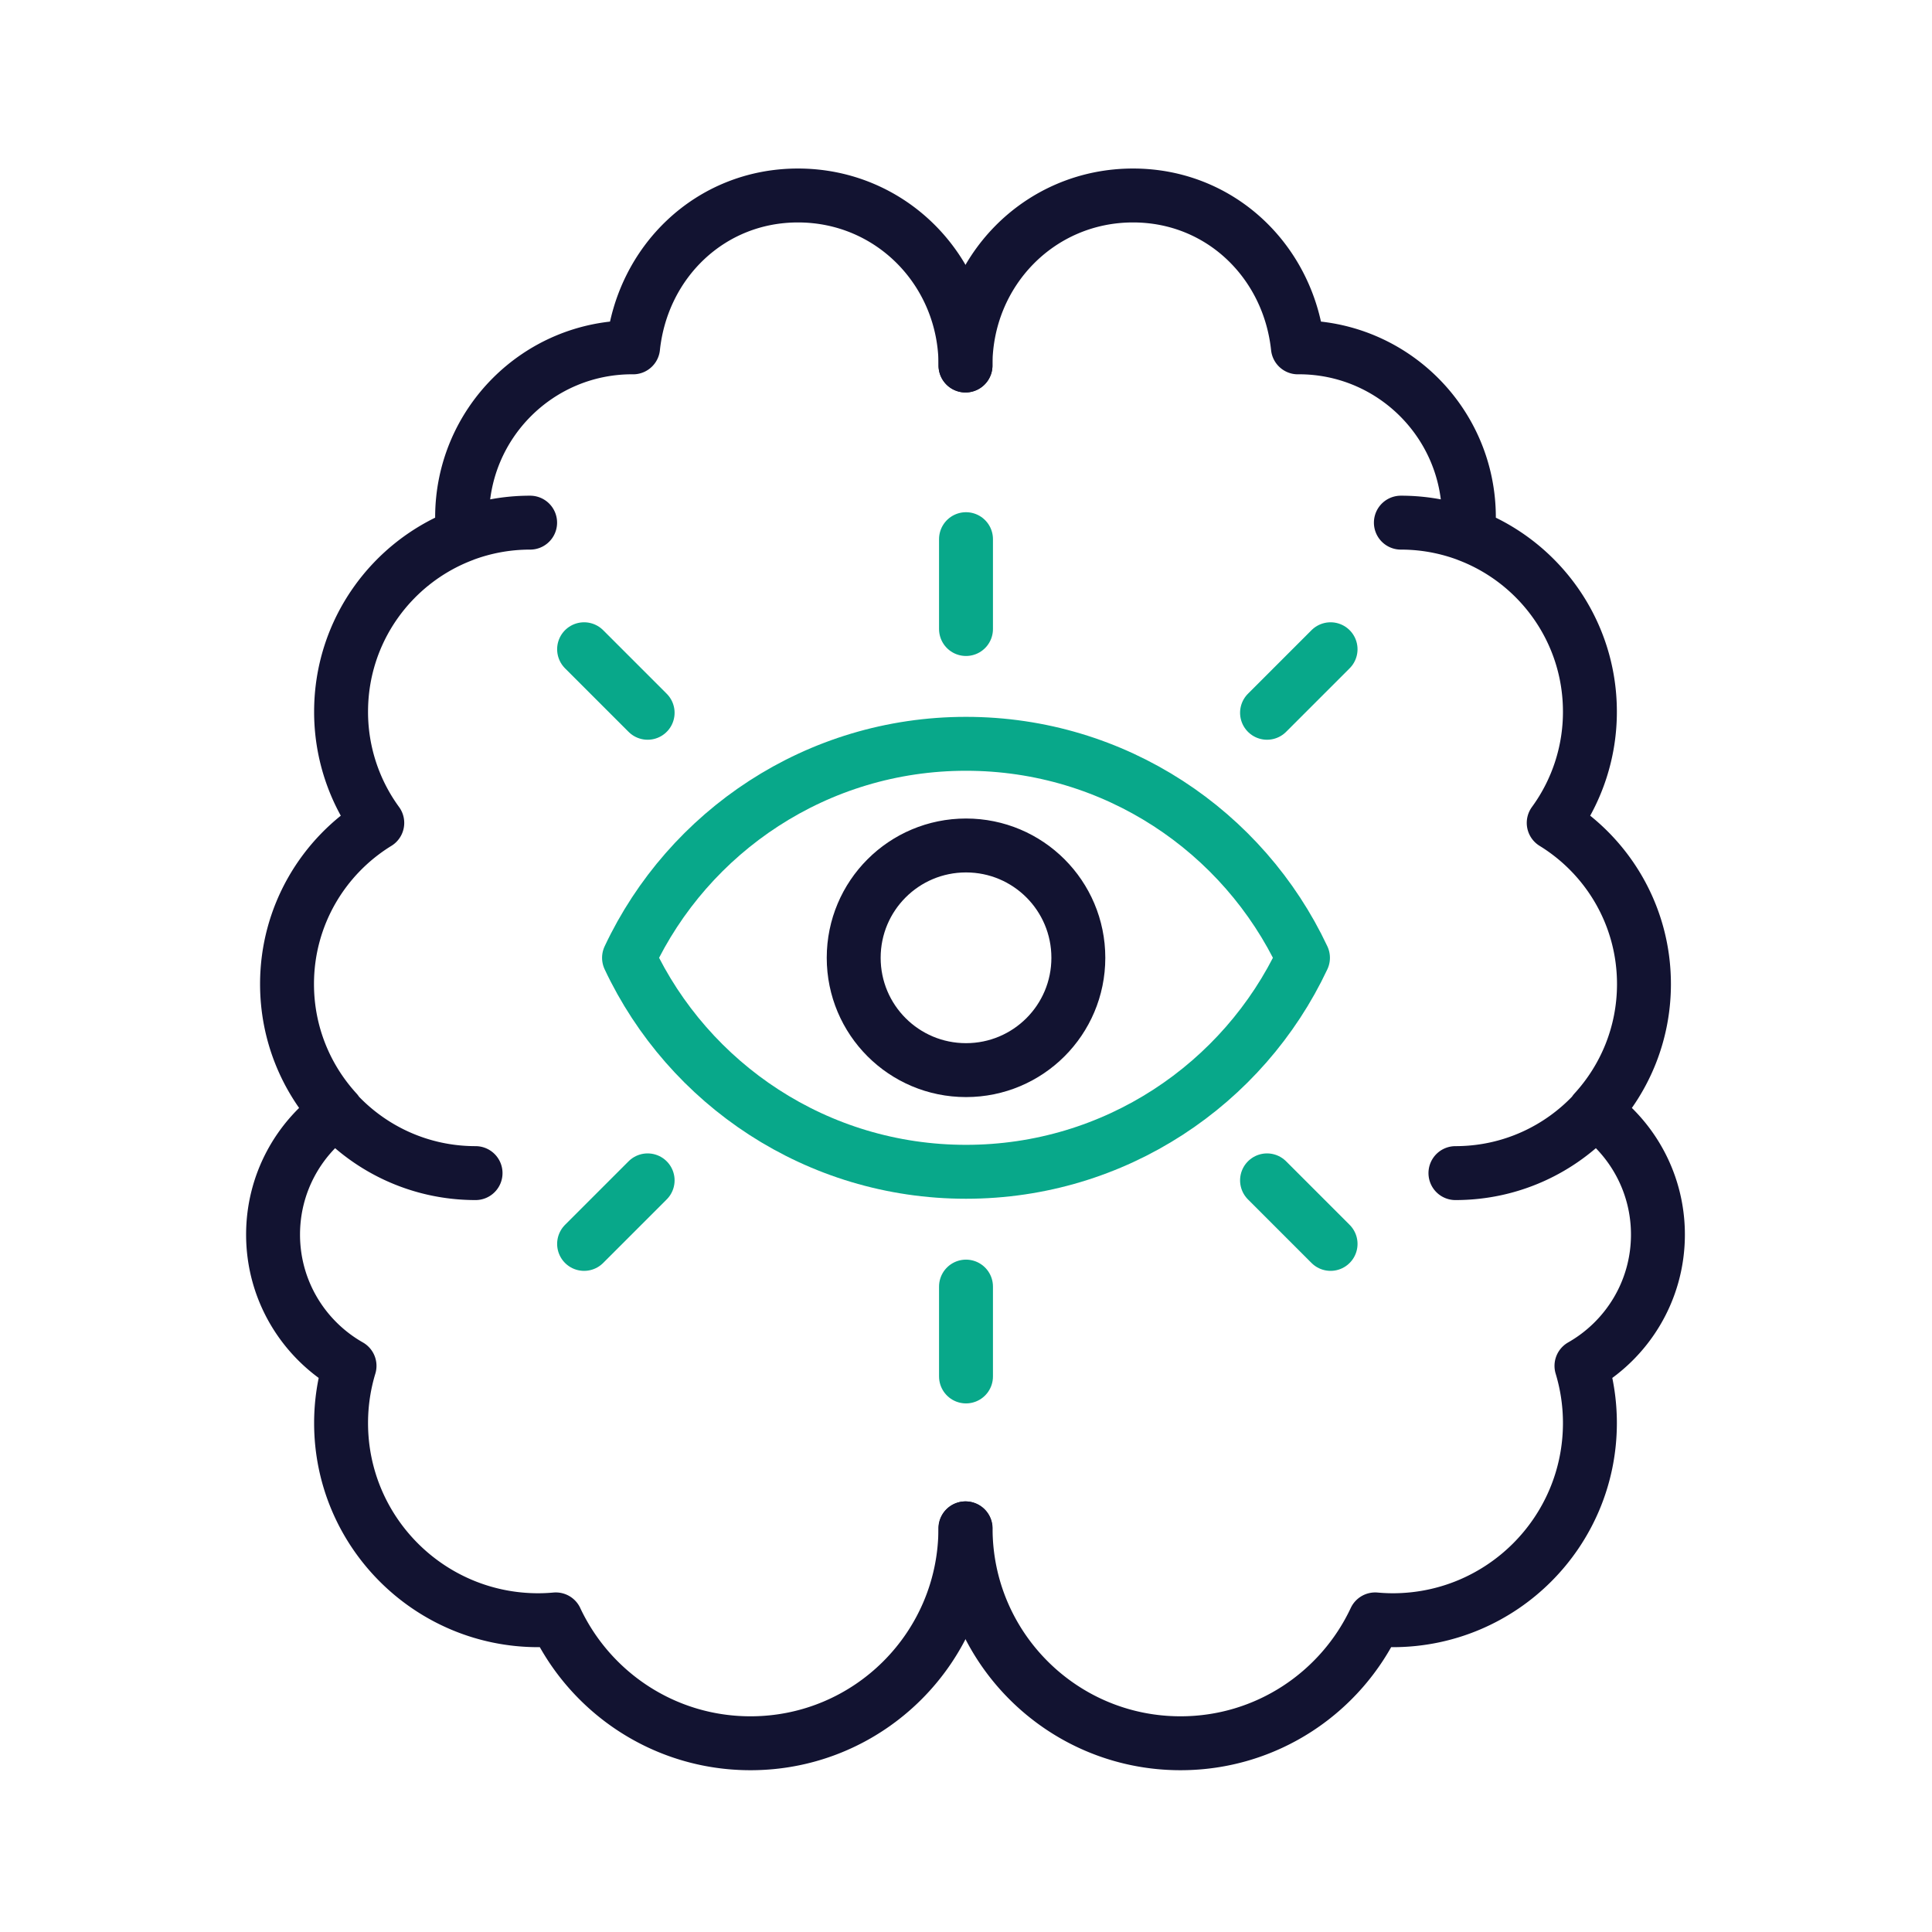 <svg xmlns="http://www.w3.org/2000/svg" width="430" height="430" style="width:100%;height:100%;transform:translate3d(0,0,0);content-visibility:visible" viewBox="0 0 430 430"><defs><clipPath id="a"><path d="M0 0h430v430H0z"/></clipPath><clipPath id="c"><path d="M0 0h430v430H0z"/></clipPath><clipPath id="b"><path d="M0 0h430v430H0z"/></clipPath></defs><g fill="none" clip-path="url(#a)"><g stroke-linecap="round" stroke-linejoin="round" stroke-width="12" clip-path="url(#b)" style="display:block"><g stroke="#121331" style="display:block"><path d="M326.727 119.053a42 42 0 0 0-14.939-2.729m-96.874 223.84c0 26.415 21.414 47.828 47.829 47.828 19.171 0 35.698-11.284 43.326-27.568a44 44 0 0 0 3.908.183c24.237 0 43.885-19.648 43.885-43.885 0-4.426-.661-8.697-1.88-12.726C362.143 298.218 369 287.302 369 274.777c0-11.295-5.58-21.282-14.127-27.373 6.843-7.483 11.019-17.444 11.019-28.383 0-15.177-8.038-28.473-20.086-35.874a41.87 41.87 0 0 0 8.056-24.748c0-17.976-11.276-33.311-27.138-39.337q.2-1.932.201-3.919c0-20.898-16.94-37.839-37.838-37.839-.073 0-.144.006-.217.006-2.016-18.999-17.161-33.802-36.695-33.802-20.898 0-37.29 16.941-37.29 37.839m109.048 179.748c12.271 0 23.314-5.253 31.005-13.632" class="primary"/><path d="M214.861 340.164c0 26.415-21.413 47.828-47.828 47.828-19.171 0-35.699-11.284-43.327-27.568a44 44 0 0 1-3.908.183c-24.237 0-43.885-19.648-43.885-43.885 0-4.426.662-8.697 1.881-12.726-10.161-5.778-17.019-16.694-17.019-29.219 0-11.295 5.58-21.282 14.127-27.373-6.843-7.483-11.019-17.444-11.019-28.383 0-15.177 8.038-28.473 20.086-35.874a41.87 41.87 0 0 1-8.056-24.748c0-17.976 11.277-33.311 27.139-39.337a38 38 0 0 1-.202-3.919c0-20.898 16.941-37.839 37.839-37.839.073 0 .144.006.217.006 2.016-18.999 17.161-33.802 36.695-33.802 20.898 0 37.29 16.941 37.29 37.839m-111.843 37.706a42 42 0 0 1 14.939-2.729m-12.144 144.771c-12.27 0-23.315-5.253-31.006-13.632" class="primary"/></g><path stroke="#121331" d="M0-25q0 0 0 0c-13.819 0-25 11.181-25 25s11.181 25 25 25q0 0 0 0c13.819 0 25-11.181 25-25S13.819-25 0-25q0 0 0 0" class="primary" style="display:block" transform="translate(215.005 213.175)"/><path stroke="#08A88A" d="M0-47.628c-33.159 0-61.767 19.484-75 47.628 13.233 28.144 41.841 47.628 75 47.628S61.767 28.144 75 0C61.767-28.144 33.159-47.628 0-47.628" class="secondary" style="display:block" transform="translate(215 213.175)"/><path stroke="#08A88A" d="m130 144.5 14.142 14.142m152-14.142L282 158.642M215 120v20m-85 136.852 14.142-14.142m152 14.142L282 262.71m-67 43.642v-20" class="secondary" style="display:block"/><path stroke="#08A88A" d="m130 144.5 14.142 14.142m152-14.142L282 158.642M215 120v20m-85 136.852 14.142-14.142m152 14.142L282 262.71m-67 43.642v-20" class="secondary" style="display:none"/></g><g clip-path="url(#c)" style="display:none"><g style="display:none"><path class="primary"/><path class="primary"/></g><path class="primary" style="display:none"/><path class="primary" style="display:none"/><path class="primary" style="display:none"/><path class="primary" style="display:none"/><path class="primary" style="display:none"/><path class="primary" style="display:none"/><path class="primary" style="display:none"/><path class="primary" style="display:none"/><path class="primary" style="display:none"/><path class="primary" style="display:none"/><path class="primary" style="display:none"/><path class="primary" style="display:none"/><path class="primary" style="display:none"/><path class="primary" style="display:none"/><path class="primary" style="display:none"/><path class="secondary" style="display:none"/><path class="secondary" style="display:none"/><g style="display:none"><path class="secondary"/><path class="secondary"/></g></g></g></svg>